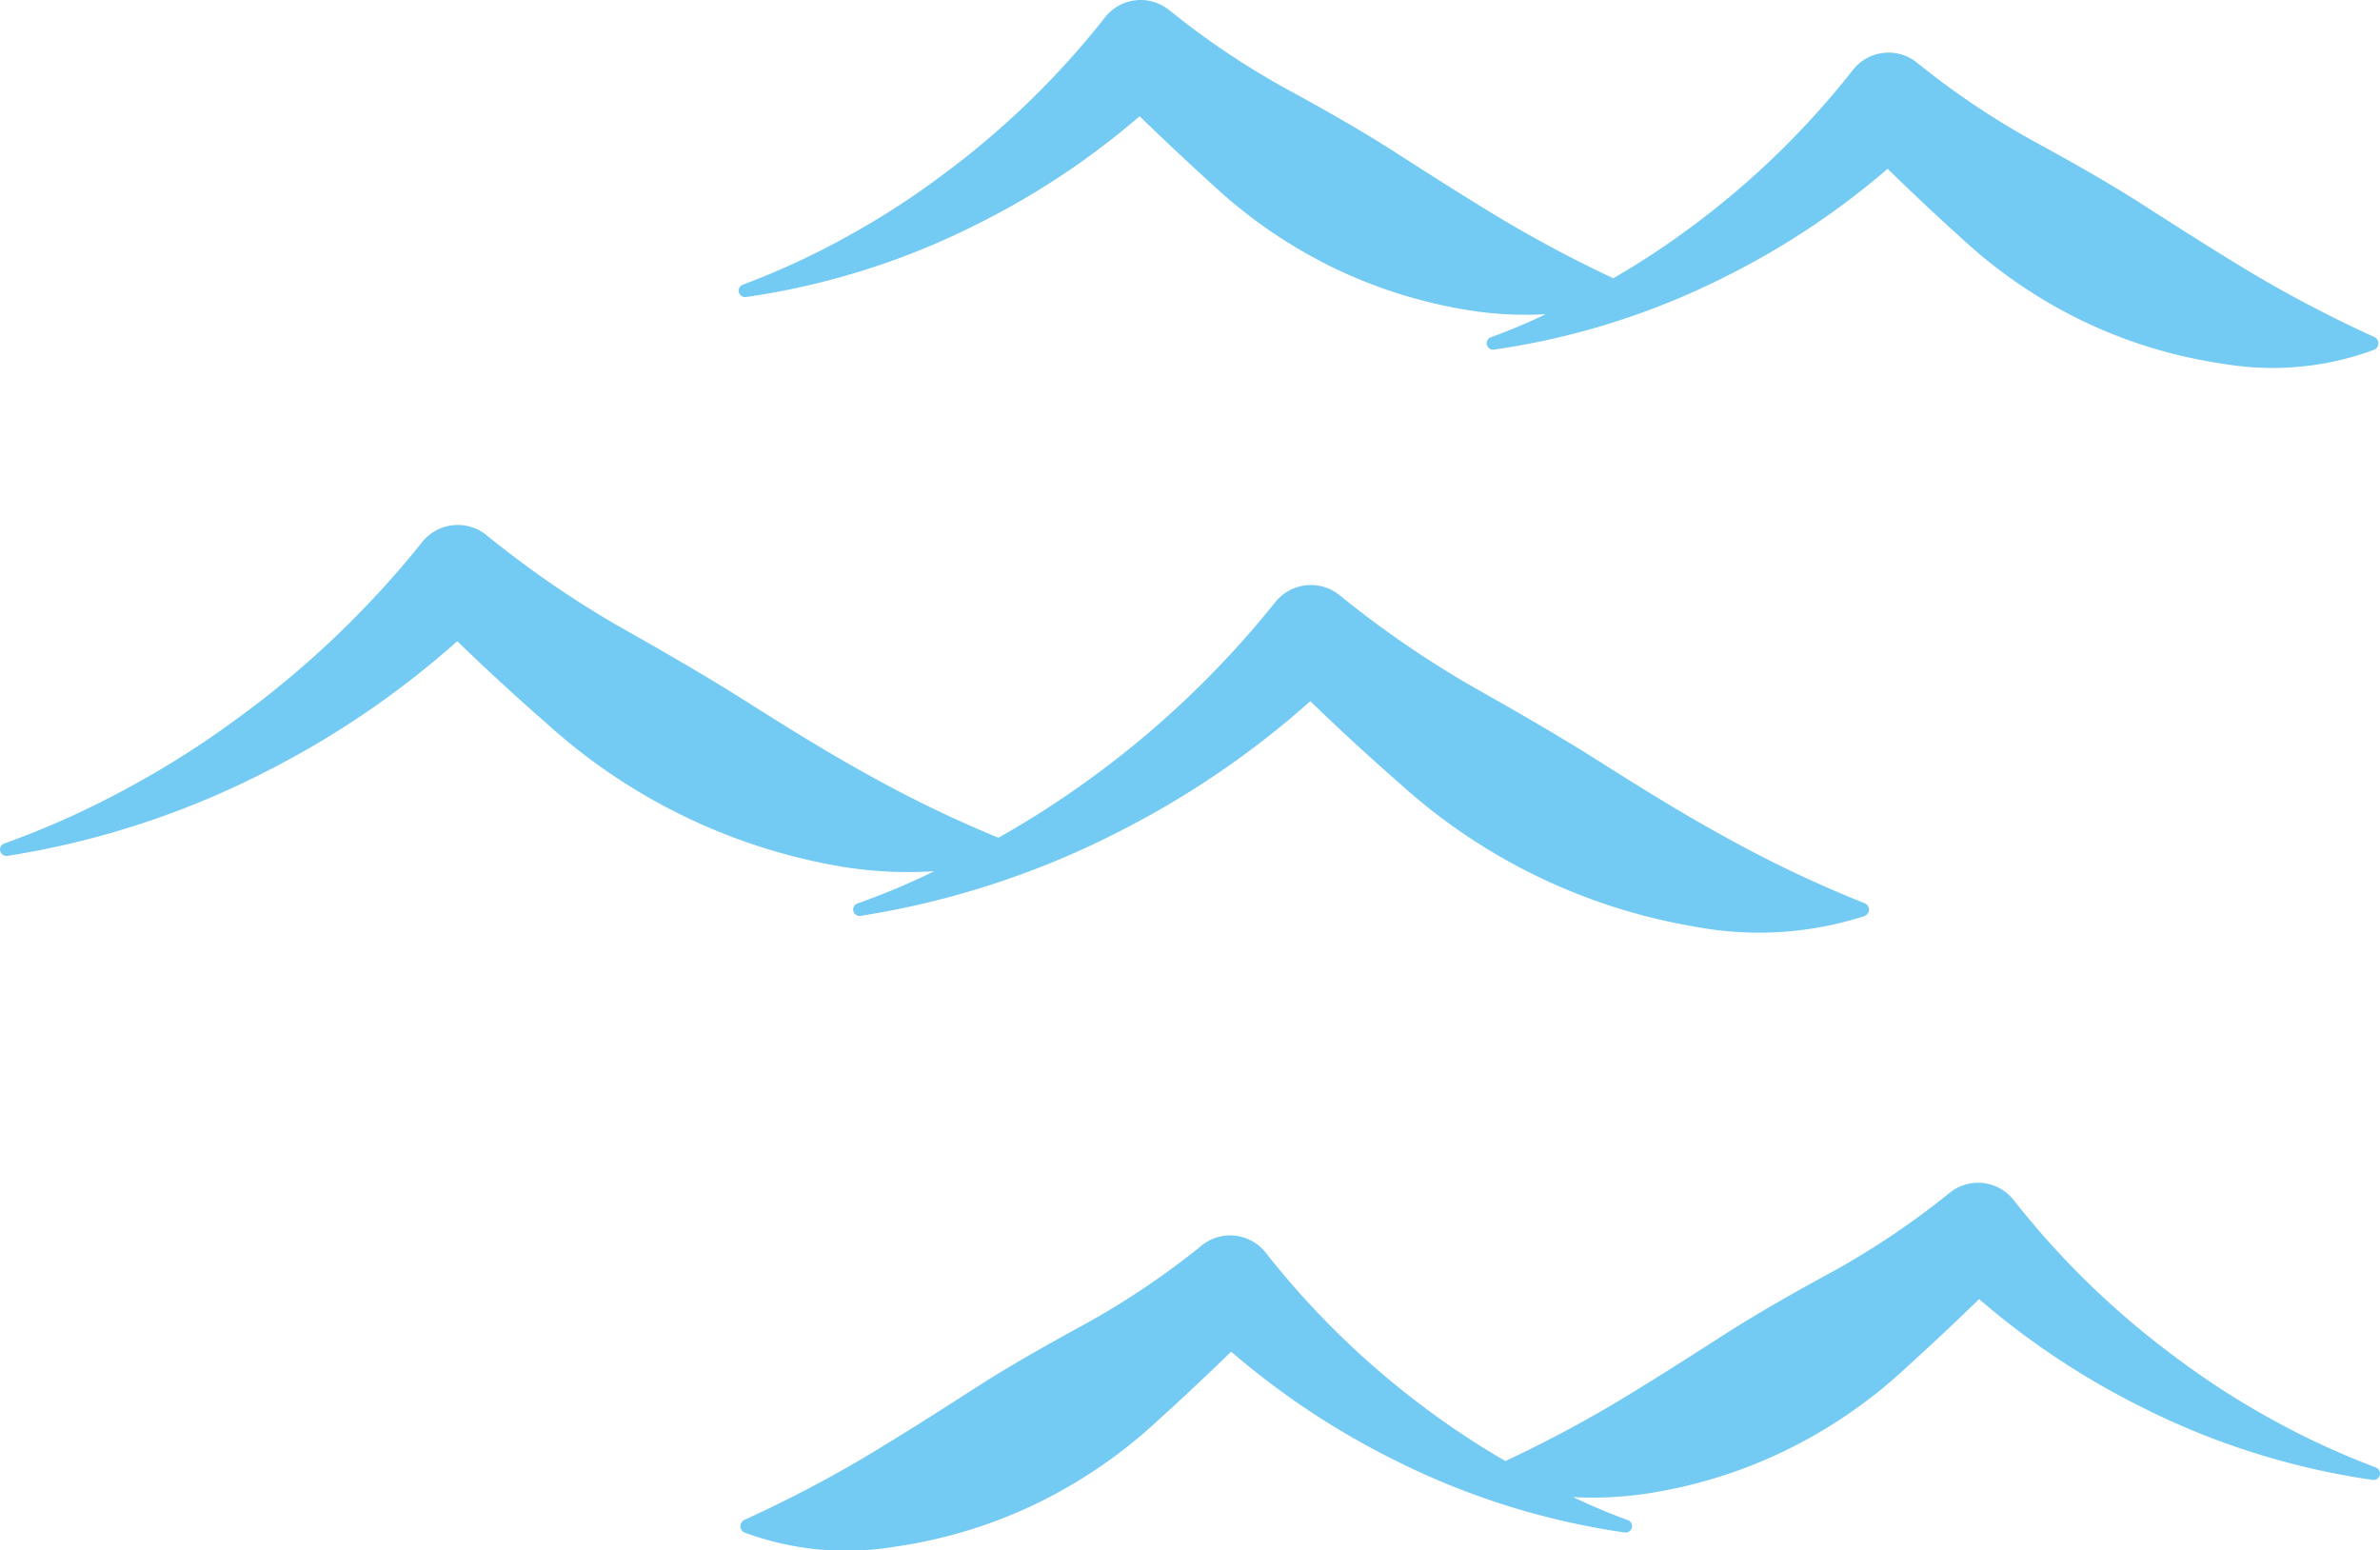 <svg xmlns="http://www.w3.org/2000/svg" width="213.815" height="139.266" viewBox="0 0 213.815 139.266">
  <g id="グループ_3840" data-name="グループ 3840" transform="translate(-260 -3709.5)">
    <path id="パス_5966" data-name="パス 5966" d="M182.719,21.179a69.37,69.37,0,0,1-9.448,4.379l-.03.009a.577.577,0,0,0,.267,1.116,67.236,67.236,0,0,0,20.669-6.494,70.333,70.333,0,0,0,14.7-9.748c2.175,2.112,4.349,4.157,6.613,6.206a44.394,44.394,0,0,0,10.8,7.405,43.641,43.641,0,0,0,12.81,3.914,32.369,32.369,0,0,0,6.269.258c-1.6.759-3.233,1.457-4.895,2.057l-.03.009a.577.577,0,0,0,.267,1.116,67.244,67.244,0,0,0,20.666-6.494,70.447,70.447,0,0,0,14.7-9.748c2.168,2.112,4.343,4.16,6.608,6.206a44.5,44.5,0,0,0,10.8,7.405,43.625,43.625,0,0,0,12.807,3.914,26.318,26.318,0,0,0,13.488-1.268.672.672,0,0,0,.339-.336.624.624,0,0,0-.333-.819,113.8,113.8,0,0,1-10.825-5.642c-3.341-2-6.568-4.061-9.82-6.149s-6.631-3.989-10.12-5.888A72.068,72.068,0,0,1,279.2,6.017l-.525-.417-.006-.006a4.065,4.065,0,0,0-5.705.684,75.731,75.731,0,0,1-14.4,14.016,71.769,71.769,0,0,1-7.132,4.7c-3.524-1.65-6.629-3.311-9.664-5.1-3.344-2-6.572-4.061-9.823-6.149s-6.631-3.989-10.12-5.891a71.867,71.867,0,0,1-9.814-6.568l-.525-.414L211.477.87a4.059,4.059,0,0,0-5.7.681A75.962,75.962,0,0,1,191.366,15.57a72.2,72.2,0,0,1-8.647,5.609" transform="translate(153.504 3709.5)" fill="#73caf3"/>
    <path id="パス_5967" data-name="パス 5967" d="M320.17,302.306l-.03-.006a70.067,70.067,0,0,1-9.448-4.379,72.568,72.568,0,0,1-8.647-5.609,75.789,75.789,0,0,1-14.409-14.019l-.015-.021a4.063,4.063,0,0,0-5.711-.642l-.507.405a72.457,72.457,0,0,1-9.814,6.569c-3.488,1.9-6.878,3.806-10.123,5.888s-6.479,4.148-9.82,6.148c-3.036,1.788-6.143,3.446-9.667,5.1a72.525,72.525,0,0,1-7.129-4.7,75.763,75.763,0,0,1-14.406-14.019l-.018-.024a4.065,4.065,0,0,0-5.711-.639l-.5.405a72.507,72.507,0,0,1-9.817,6.572c-3.488,1.9-6.878,3.8-10.12,5.888s-6.479,4.145-9.823,6.149a113.637,113.637,0,0,1-10.822,5.642.661.661,0,0,0-.336.339.628.628,0,0,0,.342.816,26.343,26.343,0,0,0,13.485,1.266,43.552,43.552,0,0,0,12.811-3.914,44.4,44.4,0,0,0,10.795-7.405c2.264-2.046,4.439-4.091,6.61-6.2a70.569,70.569,0,0,0,14.7,9.748,67.3,67.3,0,0,0,20.666,6.494.579.579,0,0,0,.267-1.119l-.03-.006c-1.662-.6-3.293-1.3-4.895-2.057a32.373,32.373,0,0,0,6.269-.261,43.449,43.449,0,0,0,12.807-3.914,44.41,44.41,0,0,0,10.8-7.4c2.265-2.048,4.439-4.1,6.611-6.206a70.554,70.554,0,0,0,14.7,9.748,67.307,67.307,0,0,0,20.669,6.494.574.574,0,0,0,.612-.375.582.582,0,0,0-.345-.744" transform="translate(153.266 3539.005)" fill="#73caf3"/>
    <path id="パス_5968" data-name="パス 5968" d="M83.937,153.946a66.218,66.218,0,0,1-6.874,2.888l-.03.009a.578.578,0,0,0-.381.624.571.571,0,0,0,.648.492,77.2,77.2,0,0,0,23.392-7.654,80.6,80.6,0,0,0,17.024-11.632c2.595,2.507,5.2,4.916,7.928,7.294a52.464,52.464,0,0,0,26.664,12.966,30.881,30.881,0,0,0,15.195-.96.665.665,0,0,0,.372-.366.619.619,0,0,0-.363-.789,108.056,108.056,0,0,1-12.535-5.953c-3.908-2.136-7.657-4.478-11.412-6.854s-7.63-4.583-11.59-6.826a91.283,91.283,0,0,1-11.173-7.667l-.45-.366-.018-.012a4.1,4.1,0,0,0-5.765.636,85.893,85.893,0,0,1-16.689,15.909,83.22,83.22,0,0,1-8.185,5.252,108.253,108.253,0,0,1-11.359-5.462c-3.911-2.139-7.66-4.481-11.413-6.854s-7.63-4.586-11.592-6.83a90.9,90.9,0,0,1-11.17-7.667l-.453-.363-.015-.015a4.1,4.1,0,0,0-5.768.636,85.991,85.991,0,0,1-16.691,15.908,82.921,82.921,0,0,1-9.964,6.293A78.335,78.335,0,0,1,.42,151.445l-.03.006a.578.578,0,0,0,.264,1.119,77.138,77.138,0,0,0,23.4-7.657,80.6,80.6,0,0,0,17.025-11.629c2.6,2.507,5.195,4.916,7.927,7.291a52.5,52.5,0,0,0,26.667,12.969,36.981,36.981,0,0,0,8.269.4" transform="translate(260 3633.816)" fill="#73caf3"/>
  </g>
</svg>
